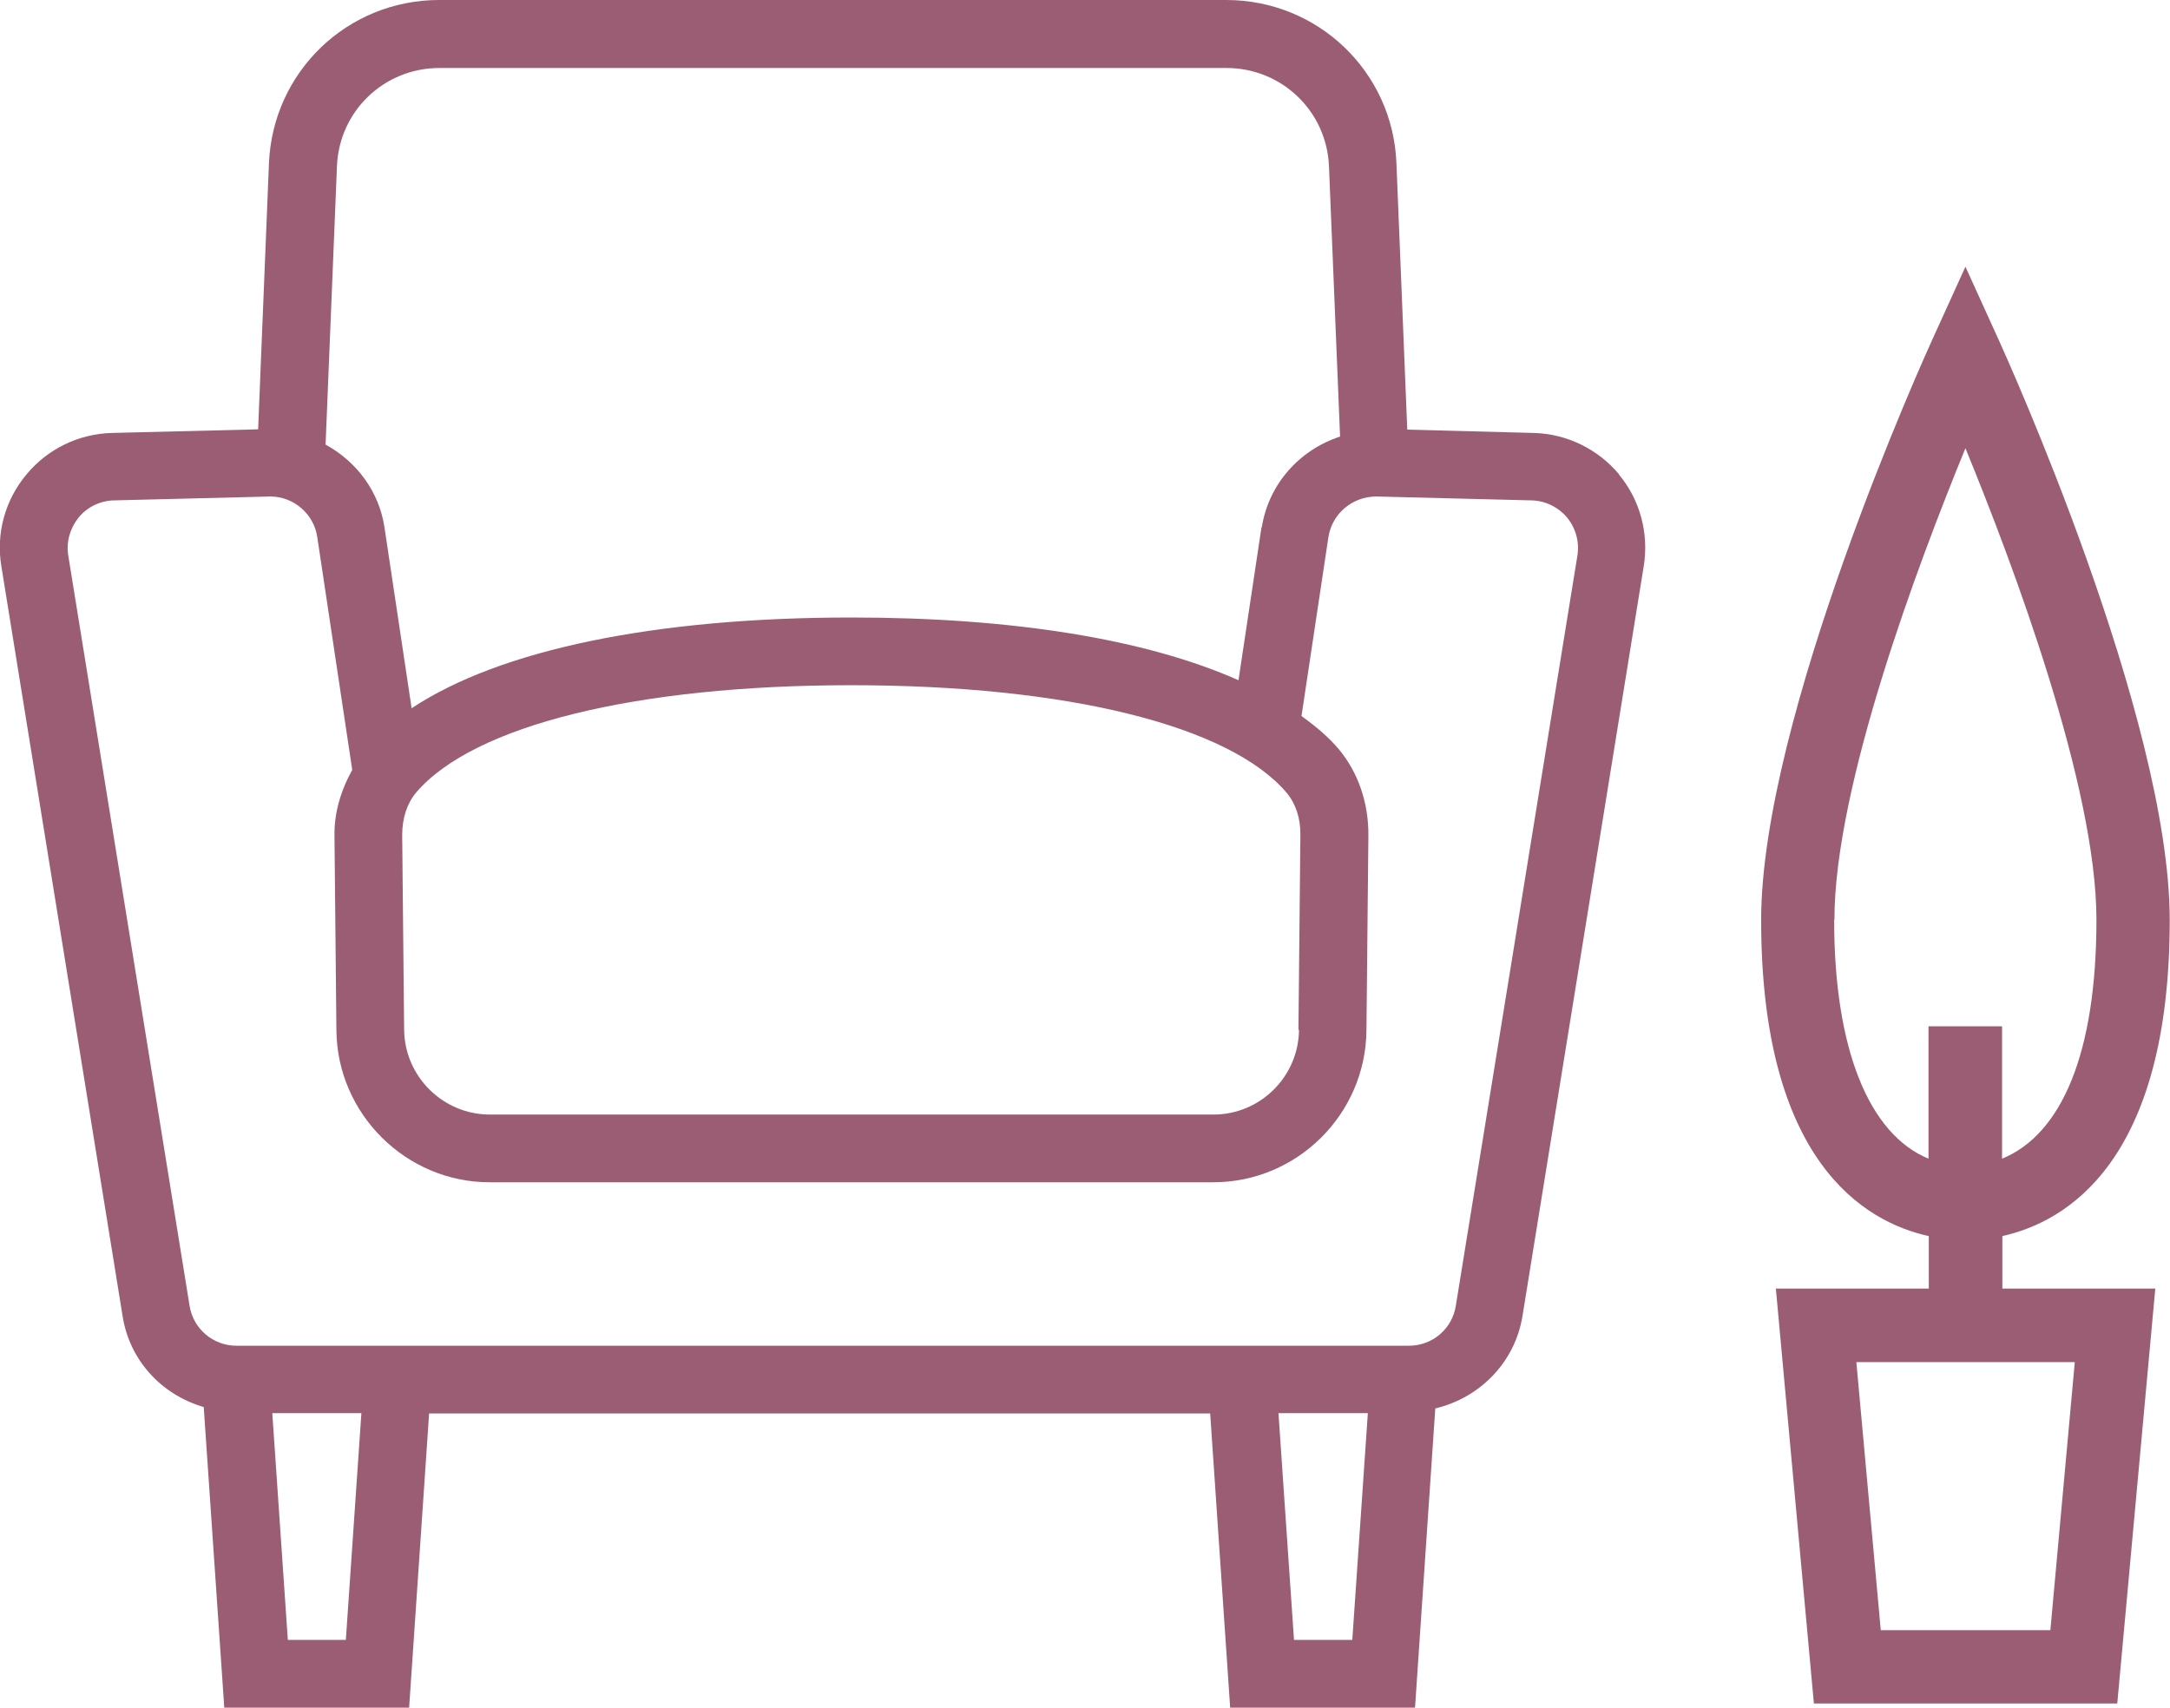 <?xml version="1.0" encoding="UTF-8"?>
<svg id="b" data-name="レイヤー 2" xmlns="http://www.w3.org/2000/svg" width="78.18" height="61.53" viewBox="0 0 78.18 61.53">
  <g id="c" data-name="レイヤー 1">
    <g>
      <path d="M12.05,30.11l.07,7.02c.03,3.01,2.51,5.47,5.52,5.47h26.07c3.02,0,5.49-2.45,5.52-5.47l.07-7.02c.01-1.18-.37-2.29-1.08-3.13-.33-.39-.75-.76-1.33-1.18l.97-6.45c.13-.83.85-1.46,1.73-1.46h0l5.59.14c.49.01.96.24,1.28.62.31.38.45.88.37,1.37l-4.38,27.03c-.13.83-.84,1.44-1.69,1.44H8.52c-.84,0-1.56-.61-1.69-1.44L2.46,20.02c-.08-.49.06-.98.37-1.37.31-.38.78-.61,1.28-.62l5.63-.14c.84,0,1.57.63,1.69,1.46l1.26,8.39c-.43.78-.65,1.57-.64,2.37M45.45,18.99l-.83,5.52c-3.33-1.48-8.14-2.26-13.94-2.26-7.08,0-12.67,1.16-15.85,3.27l-.98-6.53c-.19-1.25-.97-2.34-2.12-2.97l.41-10.03h0c.08-1.99,1.7-3.54,3.69-3.54h28.36c1.99,0,3.61,1.56,3.69,3.54l.4,9.74c-1.49.49-2.58,1.74-2.82,3.27M46.8,37.11c-.02,1.69-1.4,3.05-3.08,3.05h-26.07c-1.69,0-3.07-1.37-3.09-3.05l-.07-7.02c0-.6.17-1.14.5-1.53,2.06-2.42,7.92-3.87,15.68-3.87s13.62,1.45,15.68,3.87c.33.39.51.93.5,1.53l-.07,7.02ZM12.47,59.09h-2.1l-.56-8.17h3.21l-.56,8.17ZM48.72,59.09h-2.1l-.56-8.17h3.22l-.56,8.17ZM58.34,17.1c-.77-.92-1.89-1.47-3.09-1.5l-4.55-.12-.39-9.6c-.13-3.3-2.83-5.88-6.13-5.88H15.82c-3.3,0-5.99,2.58-6.13,5.88l-.39,9.59-5.26.13c-1.2.03-2.32.57-3.09,1.5-.77.92-1.1,2.13-.9,3.31l4.37,27.03c.25,1.56,1.38,2.81,2.92,3.26l.74,10.83h6.66l.72-10.6h28.14l.72,10.6h6.66l.73-10.78c1.63-.39,2.87-1.68,3.14-3.32l4.37-27.03c.19-1.18-.13-2.39-.9-3.31" style="fill: #9b5d74;"/>
      <path d="M73.86,58.74h-6.1l-.88-9.66h7.87l-.88,9.66ZM66.09,33.14c0-4.8,2.99-12.77,4.72-16.99,1.73,4.22,4.72,12.19,4.72,16.99s-1.25,7.73-3.4,8.61v-4.77h-2.65v4.77c-2.14-.88-3.4-3.94-3.4-8.61M72.13,44.54c2.32-.51,6.04-2.69,6.04-11.39,0-7.3-5.91-20.35-6.16-20.9l-1.2-2.64-1.2,2.64c-.25.55-6.16,13.6-6.16,20.9,0,8.7,3.72,10.88,6.04,11.39v1.89h-5.51l1.37,14.95h10.93l1.37-14.95h-5.51v-1.89Z" style="fill: #9b5d74;"/>
    </g>
  </g>
</svg>